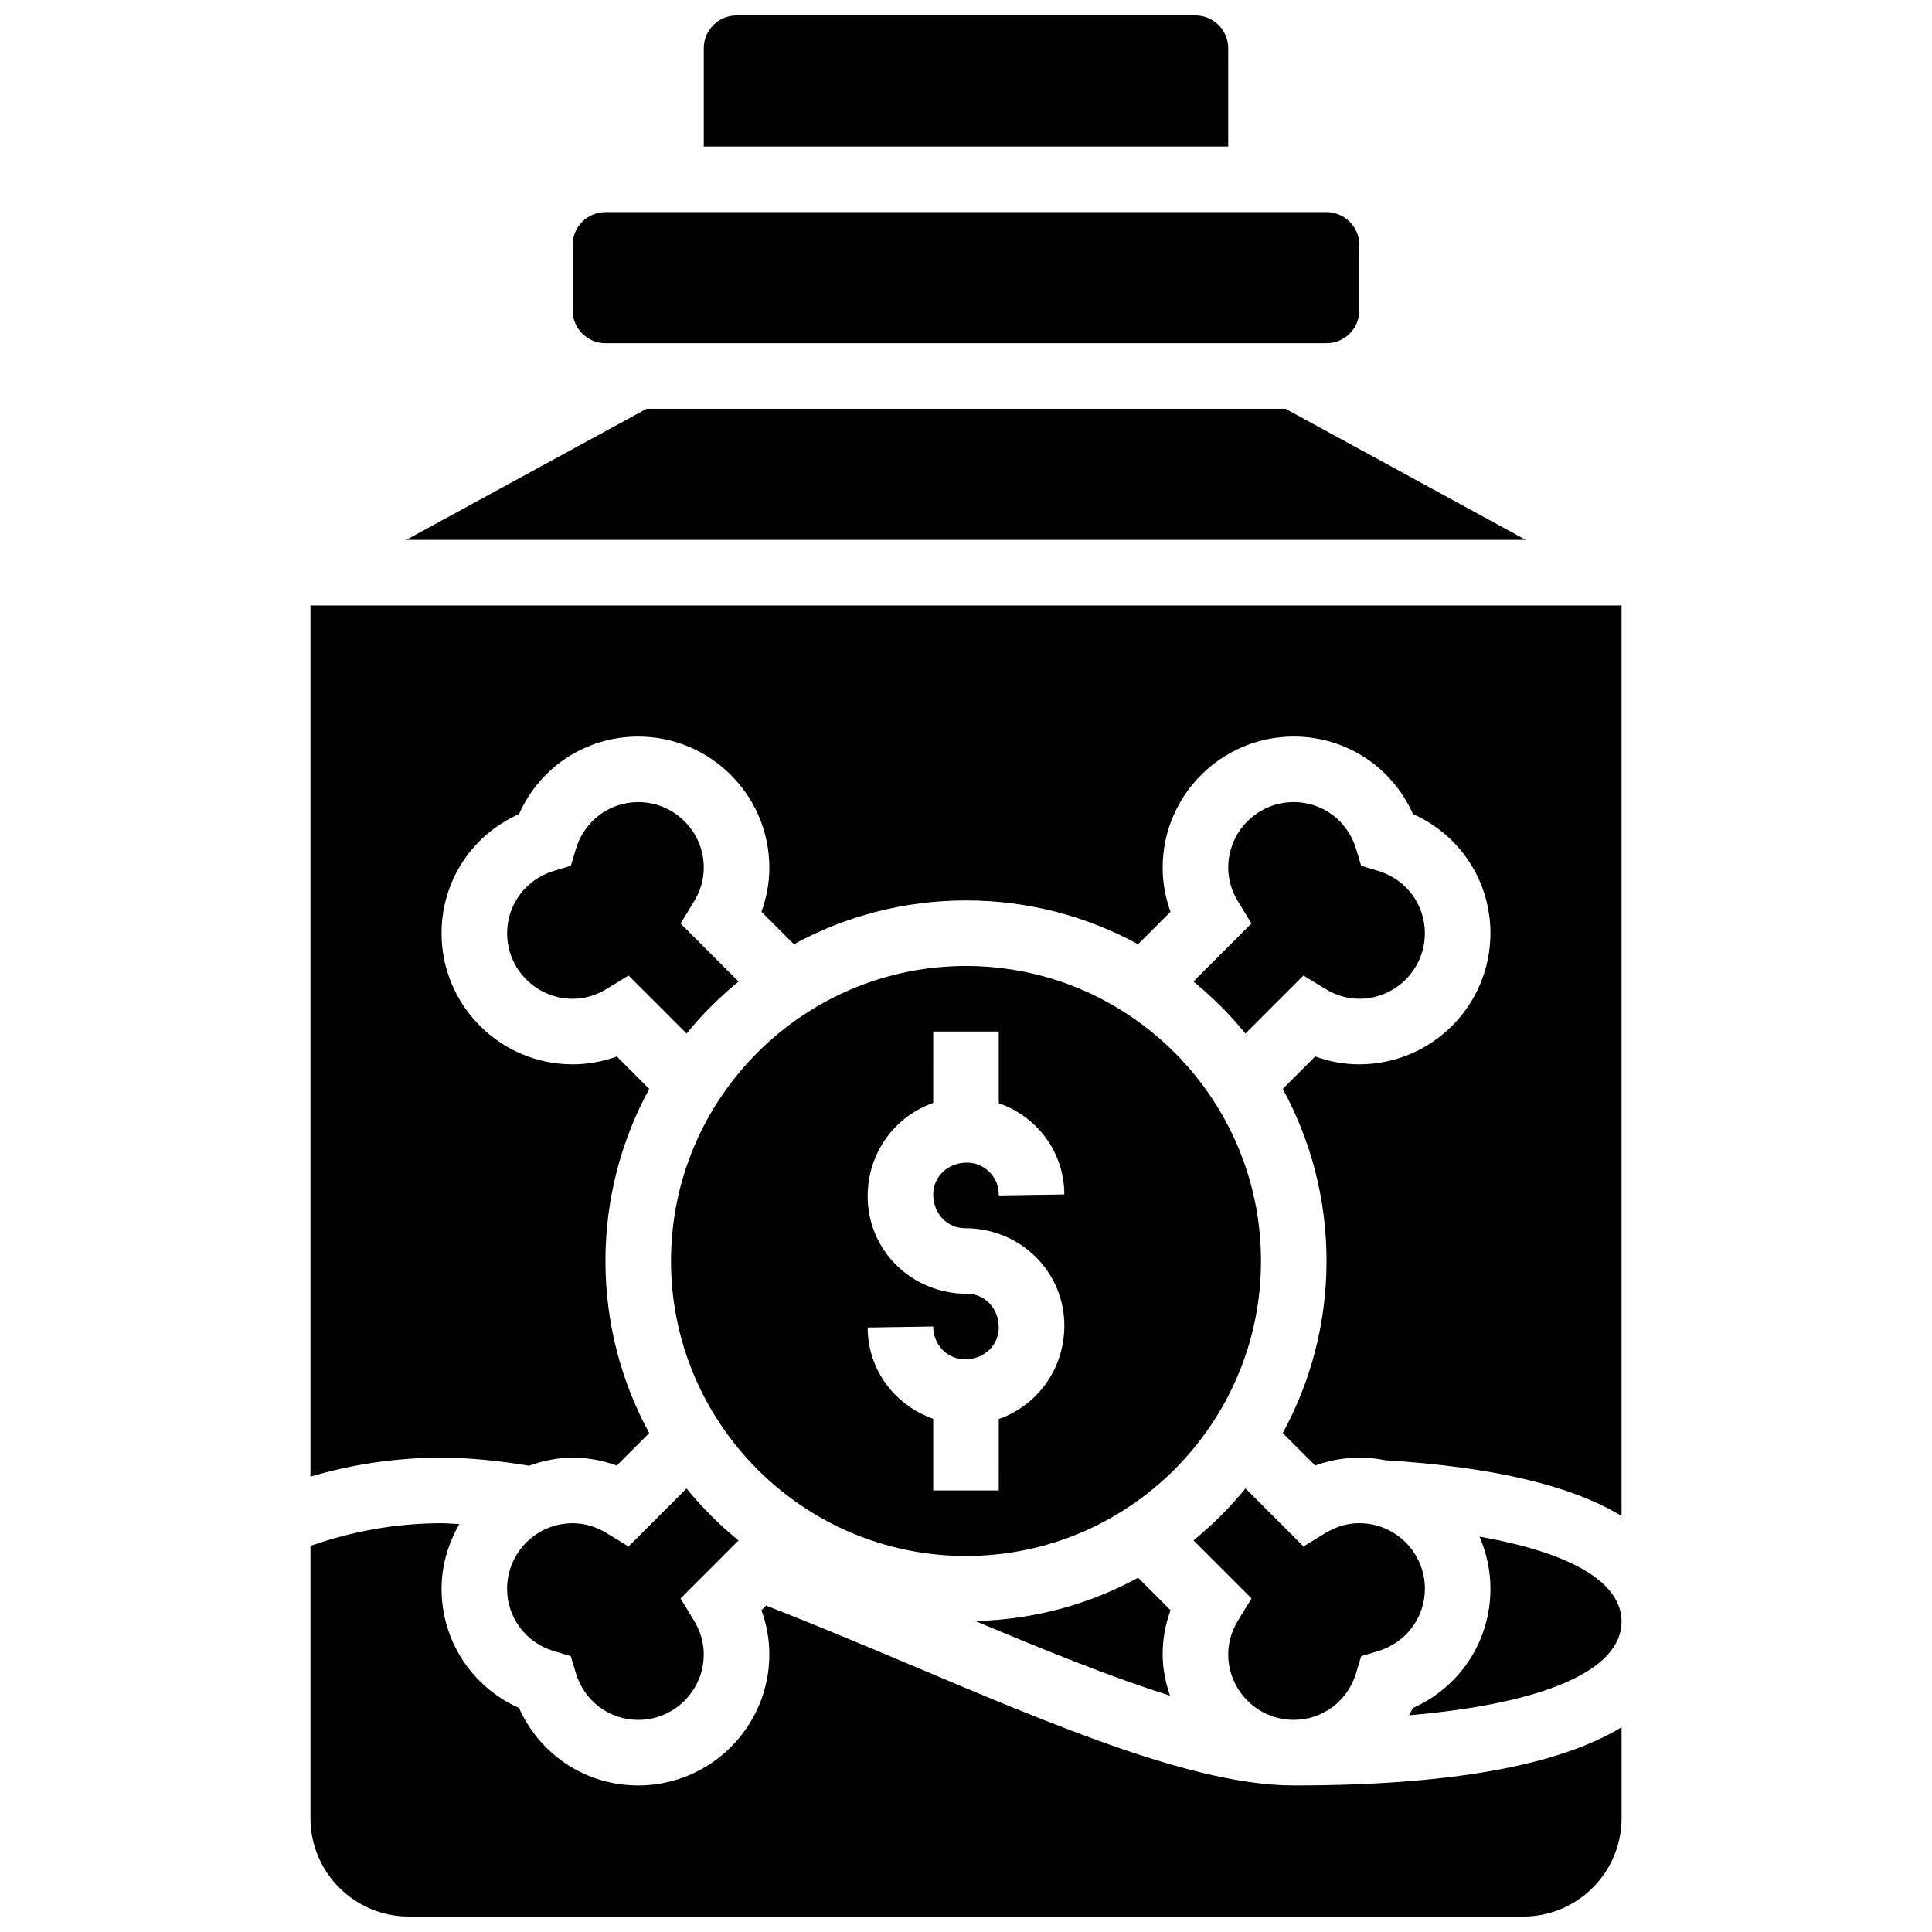 <?xml version="1.0" encoding="UTF-8"?>
<!-- Uploaded to: SVG Repo, www.svgrepo.com, Generator: SVG Repo Mixer Tools -->
<svg width="800px" height="800px" version="1.1" viewBox="144 144 512 512" xmlns="http://www.w3.org/2000/svg">
 <defs>
  <clipPath id="b">
   <path d="m226 547h348v104.9h-348z"/>
  </clipPath>
  <clipPath id="a">
   <path d="m330 148.09h140v34.906h-140z"/>
  </clipPath>
 </defs>
 <path d="m484.65 252.33h-169.3l-63.699 34.742h296.69z"/>
 <g clip-path="url(#b)">
  <path d="m385.93 585.47c-12.75-5.394-25.875-10.875-38.898-15.984l-1.242 1.242c1.383 3.754 2.094 7.707 2.094 11.688 0 19.164-15.582 34.746-34.746 34.746-13.855 0-26.051-8.086-31.582-20.535-12.445-5.535-20.535-17.73-20.535-31.586 0-6.262 1.797-12.059 4.699-17.129-1.555-0.07-3.215-0.242-4.699-0.242-11.969 0-23.617 2.094-34.746 6.004v72.172c0 14.367 11.691 26.059 26.059 26.059h295.34c14.367 0 26.059-11.691 26.059-26.059v-24.113c-16.812 10.223-45.773 15.426-86.859 15.426-25.945 0-62.371-15.391-100.94-31.688z"/>
 </g>
 <path d="m400 556.35c43.102 0 78.176-35.074 78.176-78.176 0-43.102-35.074-78.176-78.176-78.176s-78.176 35.074-78.176 78.176c-0.004 43.102 35.074 78.176 78.176 78.176zm0.258-69.488c-14.738 0-26.32-11.578-26.32-25.801 0-11.664 7.297-21.246 17.371-24.781l0.004-18.91h17.371v18.98c10.199 3.586 17.371 13.02 17.371 24.191l-17.371 0.262v-0.262c0-4.648-3.777-8.426-8.426-8.426-5.168 0-8.945 3.777-8.945 8.426 0 5.168 3.777 8.945 8.426 8.945 14.742 0 26.32 11.578 26.32 25.797 0 11.664-7.297 21.246-17.371 24.781l-0.004 18.914h-17.371v-18.98c-10.199-3.586-17.371-13.02-17.371-24.191l17.371-0.262c0 4.906 3.777 8.688 8.426 8.688 5.168 0 8.945-3.777 8.945-8.426 0-5.168-3.777-8.945-8.426-8.945z"/>
 <path d="m226.27 304.45v230.87c11.223-3.312 22.855-5.023 34.746-5.023 7.098 0 14.922 0.773 23.176 2.129 3.633-1.293 7.496-2.129 11.57-2.129 3.969 0 7.922 0.711 11.691 2.086l8.598-8.598c-7.391-13.562-11.602-29.102-11.602-45.605 0-16.504 4.211-32.043 11.605-45.602l-8.598-8.598c-3.773 1.367-7.727 2.082-11.695 2.082-19.164 0-34.746-15.582-34.746-34.746 0-13.855 8.086-26.051 20.535-31.582 5.535-12.449 17.73-20.535 31.586-20.535 19.164 0 34.746 15.582 34.746 34.746 0 3.969-0.711 7.922-2.086 11.691l8.598 8.598c13.559-7.391 29.102-11.605 45.605-11.605s32.043 4.211 45.602 11.605l8.598-8.598c-1.371-3.762-2.082-7.715-2.082-11.695 0-19.164 15.582-34.746 34.746-34.746 13.855 0 26.051 8.086 31.582 20.535 12.449 5.535 20.535 17.73 20.535 31.586 0 19.164-15.582 34.746-34.746 34.746-3.969 0-7.922-0.711-11.691-2.086l-8.598 8.598c7.391 13.562 11.602 29.102 11.602 45.605 0 16.504-4.211 32.043-11.605 45.602l8.598 8.598c3.766-1.367 7.719-2.082 11.695-2.082 2.398 0 4.734 0.242 6.992 0.703 28.387 1.73 49.227 6.68 62.5 14.75v-241.3z"/>
 <g clip-path="url(#a)">
  <path d="m469.49 156.78c0-4.785-3.898-8.688-8.688-8.688h-121.61c-4.785 0-8.688 3.898-8.688 8.688v26.059h138.98z"/>
 </g>
 <path d="m304.45 234.96h191.1c4.785 0 8.688-3.898 8.688-8.688l-0.004-17.371c0-4.785-3.898-8.688-8.688-8.688h-191.1c-4.785 0-8.688 3.902-8.688 8.688v17.371c0 4.789 3.902 8.688 8.688 8.688z"/>
 <path d="m330.51 373.94c0-9.582-7.793-17.371-17.371-17.371-7.652 0-14.289 4.984-16.52 12.402l-1.348 4.473-4.473 1.348c-7.422 2.234-12.406 8.871-12.406 16.523 0 9.582 7.793 17.371 17.371 17.371 3.129 0 6.148-0.879 8.973-2.598l5.836-3.562 15.375 15.375c4.117-5.047 8.73-9.66 13.777-13.777l-15.375-15.375 3.562-5.836c1.719-2.82 2.598-5.844 2.598-8.973z"/>
 <path d="m445.6 562.12c-12.863 7.019-27.527 11.074-43.094 11.484 18.398 7.738 35.996 14.879 51.547 19.762-1.164-3.469-1.938-7.106-1.938-10.953 0-3.969 0.711-7.922 2.086-11.691z"/>
 <path d="m536.08 551.23c1.852 4.242 2.902 8.906 2.902 13.812 0 13.855-8.086 26.051-20.535 31.582-0.305 0.676-0.695 1.285-1.035 1.938 35.738-3.066 56.316-11.863 56.316-24.832 0-10.426-13.43-18.258-37.648-22.5z"/>
 <path d="m304.73 550.27c-2.824-1.723-5.844-2.598-8.973-2.598-9.582 0-17.371 7.793-17.371 17.371 0 7.652 4.984 14.289 12.402 16.52l4.473 1.348 1.348 4.473c2.234 7.422 8.867 12.406 16.523 12.406 9.582 0 17.371-7.793 17.371-17.371 0-3.129-0.879-6.148-2.598-8.973l-3.562-5.828 15.375-15.375c-5.047-4.117-9.66-8.73-13.777-13.777l-15.375 15.375z"/>
 <path d="m474.05 417.9 15.375-15.375 5.836 3.562c2.824 1.719 5.848 2.594 8.973 2.594 9.582 0 17.371-7.793 17.371-17.371 0-7.652-4.984-14.289-12.402-16.52l-4.473-1.348-1.348-4.473c-2.231-7.422-8.867-12.406-16.52-12.406-9.582 0-17.371 7.793-17.371 17.371 0 3.129 0.879 6.148 2.598 8.973l3.562 5.828-15.375 15.375c5.043 4.129 9.656 8.742 13.773 13.789z"/>
 <path d="m469.49 582.41c0 9.582 7.793 17.371 17.371 17.371 7.652 0 14.289-4.984 16.52-12.402l1.348-4.473 4.473-1.348c7.422-2.234 12.41-8.871 12.41-16.523 0-9.582-7.793-17.371-17.371-17.371-3.129 0-6.148 0.879-8.973 2.598l-5.828 3.562-15.375-15.375c-4.117 5.047-8.73 9.66-13.777 13.777l15.375 15.375-3.562 5.836c-1.73 2.82-2.609 5.844-2.609 8.973z"/>
</svg>